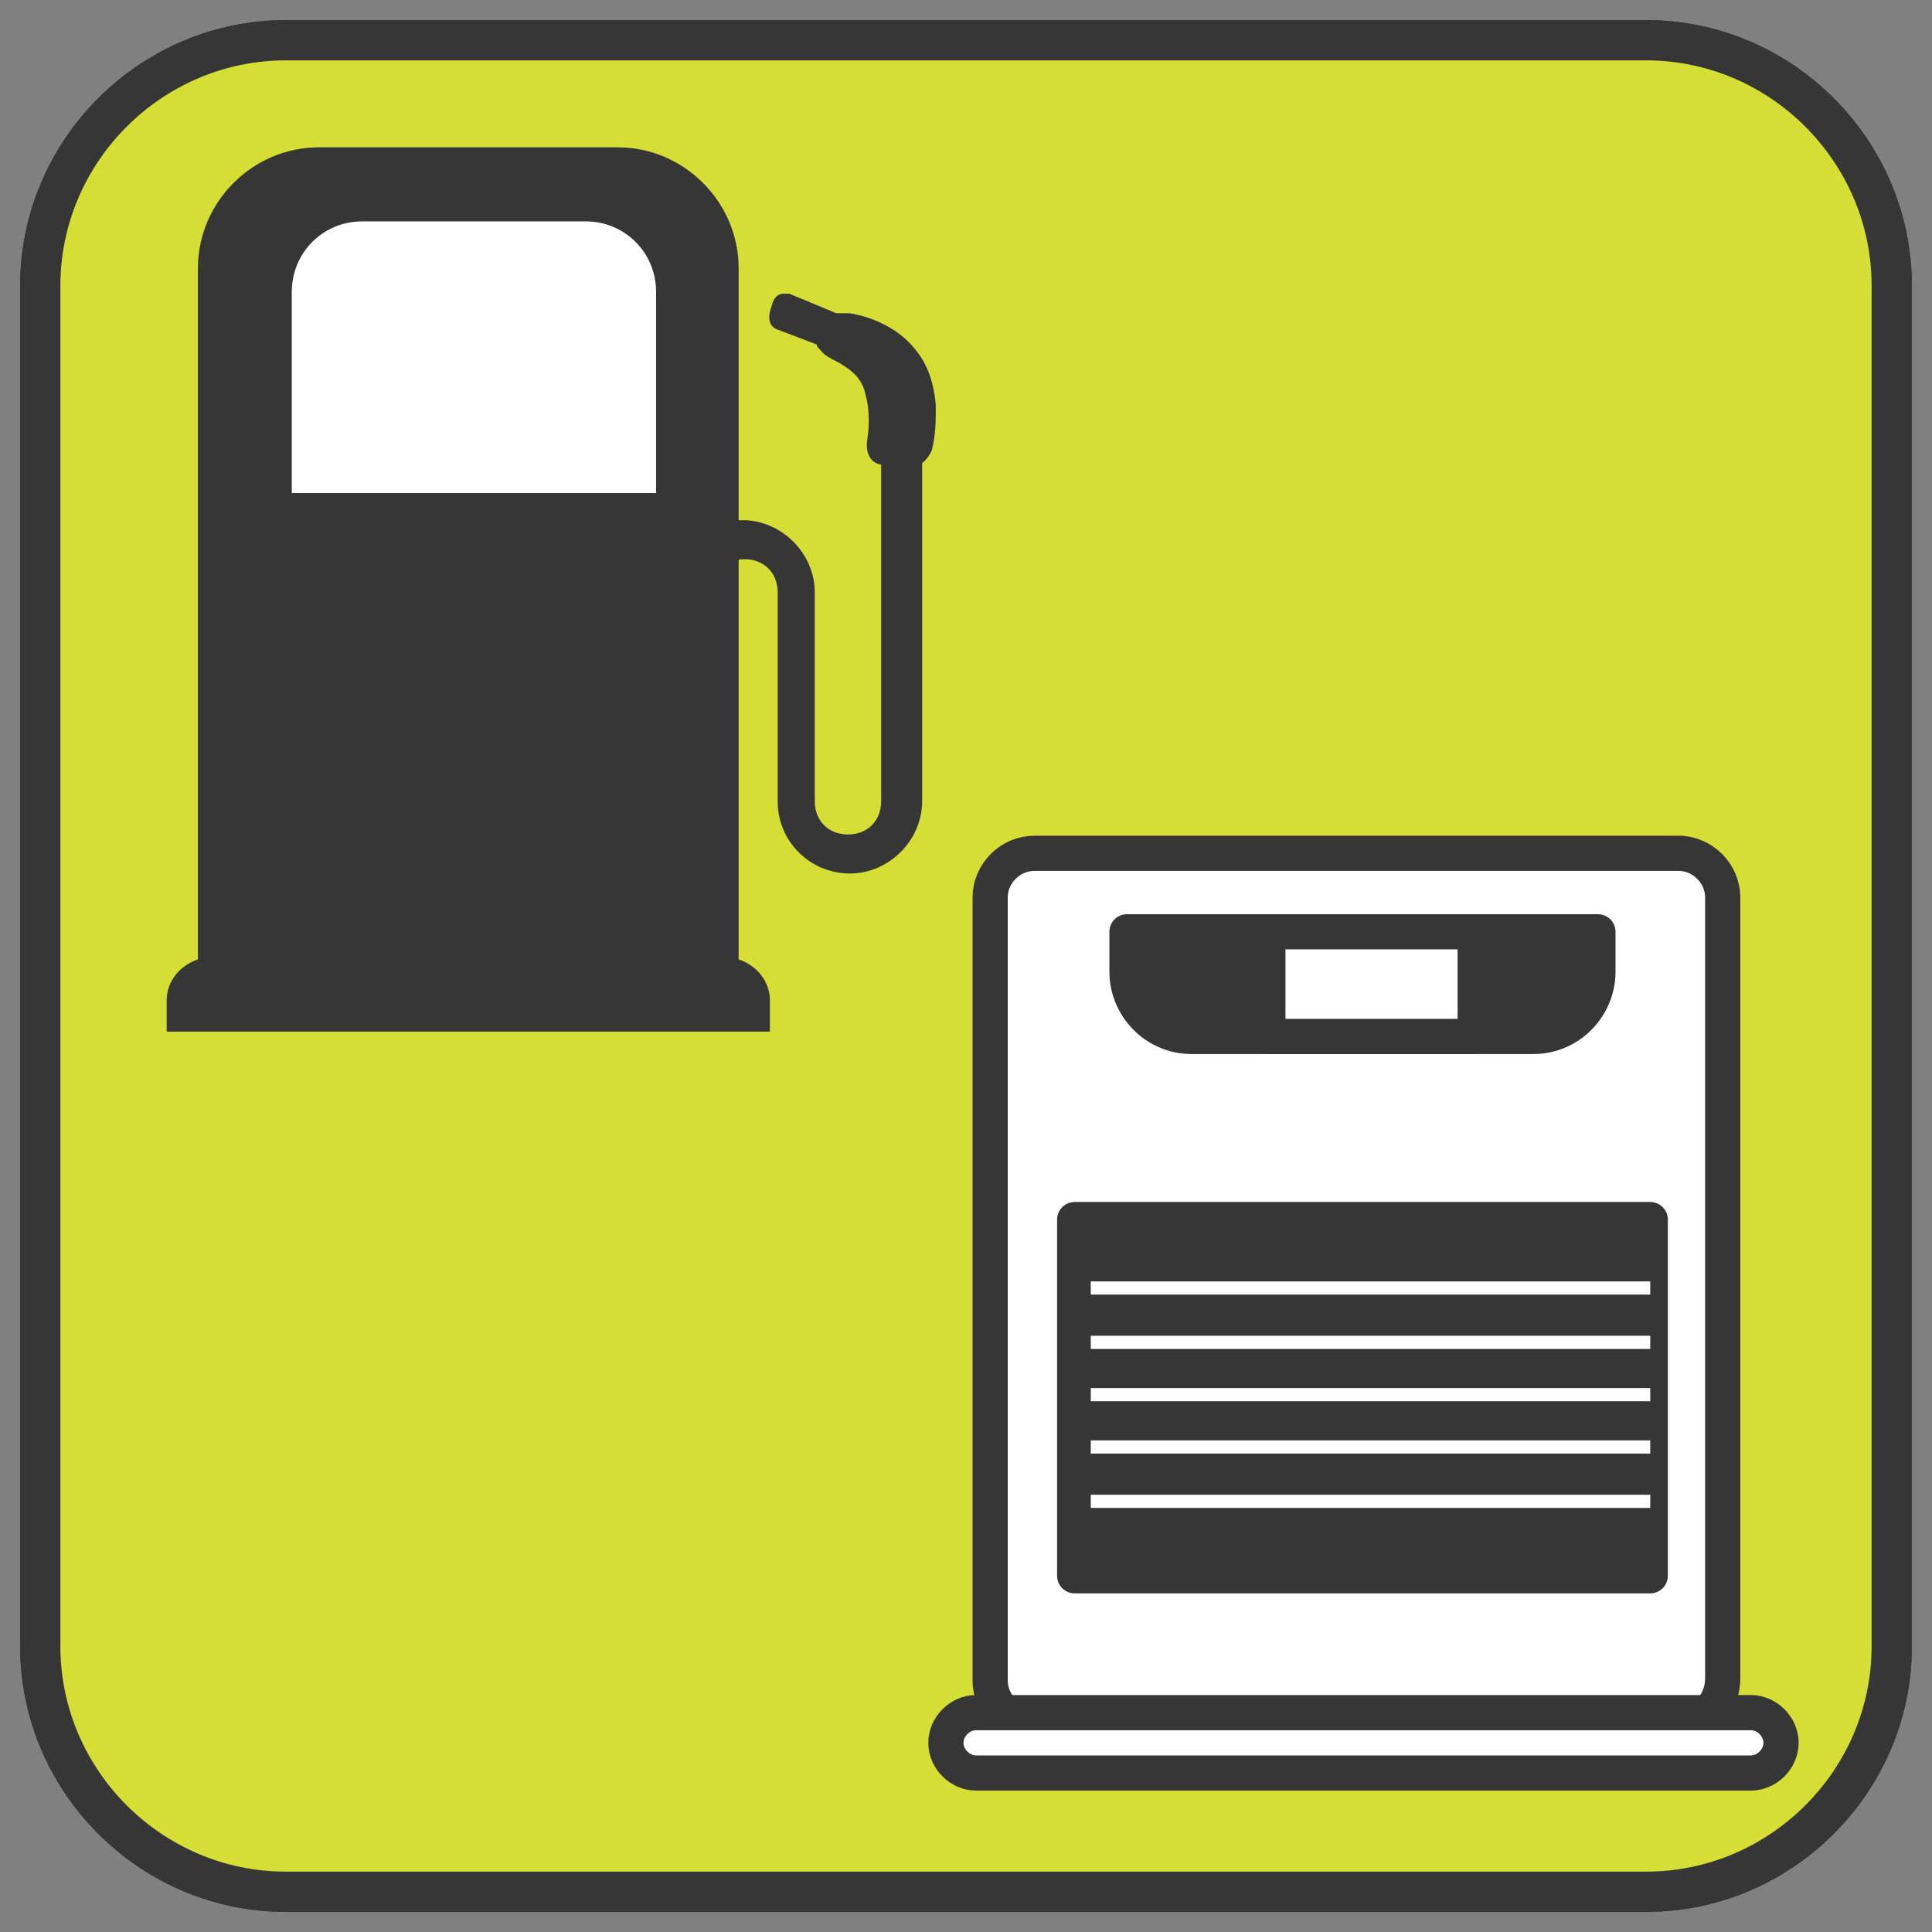 <?xml version="1.0" encoding="utf-8"?>
<!-- Generator: Adobe Illustrator 28.1.0, SVG Export Plug-In . SVG Version: 6.00 Build 0)  -->
<svg version="1.1" id="_絵" xmlns="http://www.w3.org/2000/svg" xmlns:xlink="http://www.w3.org/1999/xlink" x="0px" y="0px"
	 viewBox="0 0 96 96" style="enable-background:new 0 0 96 96;" xml:space="preserve">
<rect x="0" y="0" width="96" height="96" fill="#808080" stroke="none"/>
<style type="text/css">
	.st0{fill:none;stroke:#363636;stroke-width:2;stroke-miterlimit:10;}
	.st1{fill:#D4DE34;}
	.st2{fill:#FFFFFF;stroke:#363636;stroke-width:1.748;stroke-linejoin:round;stroke-miterlimit:10;}
	.st3{fill:#363636;stroke:#363636;stroke-width:1.748;stroke-linejoin:round;stroke-miterlimit:10;}
	.st4{fill:none;stroke:#FFFFFF;stroke-width:0.655;stroke-linejoin:round;stroke-miterlimit:10;}
	.st5{fill:#363636;}
	.st6{fill:#FFFFFF;stroke:#363636;stroke-width:2;stroke-linejoin:round;stroke-miterlimit:10;}
</style>
<path class="st0" d="M14.2,2h67.6C88.5,2,94,7.5,94,14.2v67.6C94,88.5,88.5,94,81.8,94H14.2C7.5,94,2,88.5,2,81.8V14.2
	C2,7.5,7.5,2,14.2,2z"/>
<path class="st1" d="M14.2,2h67.6C88.5,2,94,7.5,94,14.2v67.6C94,88.5,88.5,94,81.8,94H14.2C7.5,94,2,88.5,2,81.8V14.2
	C2,7.5,7.5,2,14.2,2z"/>
<path class="st0" d="M14.2,2h67.6C88.5,2,94,7.5,94,14.2v67.6C94,88.5,88.5,94,81.8,94H14.2C7.5,94,2,88.5,2,81.8V14.2
	C2,7.5,7.5,2,14.2,2z"/>
<g>
	<path class="st2" d="M83.4,85.7h-32c-1.2,0-2.2-1-2.2-2.2V44.6c0-1.2,1-2.2,2.2-2.2h32c1.2,0,2.2,1,2.2,2.2v38.8
		C85.6,84.7,84.6,85.7,83.4,85.7z"/>
	<path class="st3" d="M76.2,51.5h-17c-1.8,0-3.2-1.5-3.2-3.2v-2h23.4v2C79.4,50,78,51.5,76.2,51.5z"/>
	<path class="st2" d="M87,88.1H48.5c-0.8,0-1.5-0.7-1.5-1.5l0,0c0-0.8,0.7-1.5,1.5-1.5H87c0.8,0,1.5,0.7,1.5,1.5l0,0
		C88.5,87.4,87.8,88.1,87,88.1z"/>
	<rect x="53.4" y="60.6" class="st3" width="28.6" height="17.7"/>
	<g>
		<line class="st4" x1="54.2" y1="64" x2="82" y2="64"/>
		<line class="st4" x1="54.2" y1="66.7" x2="82" y2="66.7"/>
		<line class="st4" x1="54.2" y1="69.3" x2="82" y2="69.3"/>
		<line class="st4" x1="54.2" y1="71.9" x2="82" y2="71.9"/>
		<line class="st4" x1="54.2" y1="74.6" x2="82" y2="74.6"/>
	</g>
	<rect x="63" y="46.3" class="st2" width="10.3" height="5.2"/>
</g>
<g>
	<g id="g16226" transform="matrix(0.97,0,0,0.97,1854.58,-95.5)">
		<path id="rect16176" class="st5" d="M-1895.6,106c-3.4,0-6.2,2.8-6.2,6.2v35.4c-0.9,0.3-1.6,1.1-1.6,2.1v1.6h30.9v-1.6
			c0-1-0.7-1.8-1.6-2.1v-35.4c0-3.4-2.8-6.2-6.2-6.2H-1895.6z"/>
		<path id="path16194" class="st5" d="M-1873.9,125.1c-2.1,0-3.7,1.7-3.7,3.7v7.6h2.1v-7.6c0-1,0.7-1.7,1.7-1.7s1.7,0.7,1.7,1.7v3.2
			v4.3v3.2c0,2.1,1.7,3.7,3.7,3.7s3.7-1.7,3.7-3.7v-18.2h-2.1v18.2c0,1-0.7,1.7-1.7,1.7s-1.7-0.7-1.7-1.7v-3.2v-4.3v-3.2
			C-1870.2,126.8-1871.9,125.1-1873.9,125.1z"/>
		<path id="rect16206" class="st5" d="M-1871.8,113.5c-0.3,0-0.5,0.2-0.6,0.6c-0.2,0.5-0.2,1,0.2,1.2l2.1,0.8c0,0.1,0.1,0.2,0.2,0.3
			c0.3,0.4,0.8,0.5,1.2,0.8c0.5,0.3,1,0.8,1.1,1.5c0.2,0.6,0.2,1.6,0.1,2.2c-0.1,0.5,0,1.1,0.5,1.3c0.5,0.2,1.1-0.1,1.6,0.1
			c0.5,0.2,1-0.3,1.2-0.8c0.2-0.8,0.2-1.5,0.2-2.3c-0.1-1.1-0.4-2.1-1.1-2.9c-0.8-1-2.1-1.6-3.3-1.8c-0.2,0-0.4,0-0.7,0l-2.4-1
			C-1871.6,113.5-1871.7,113.5-1871.8,113.5L-1871.8,113.5z"/>
	</g>
	<path class="st6" d="M18,10h11.1c2.5,0,4.5,2,4.5,4.5v11H13.5v-11C13.5,12,15.5,10,18,10z"/>
</g>
</svg>
